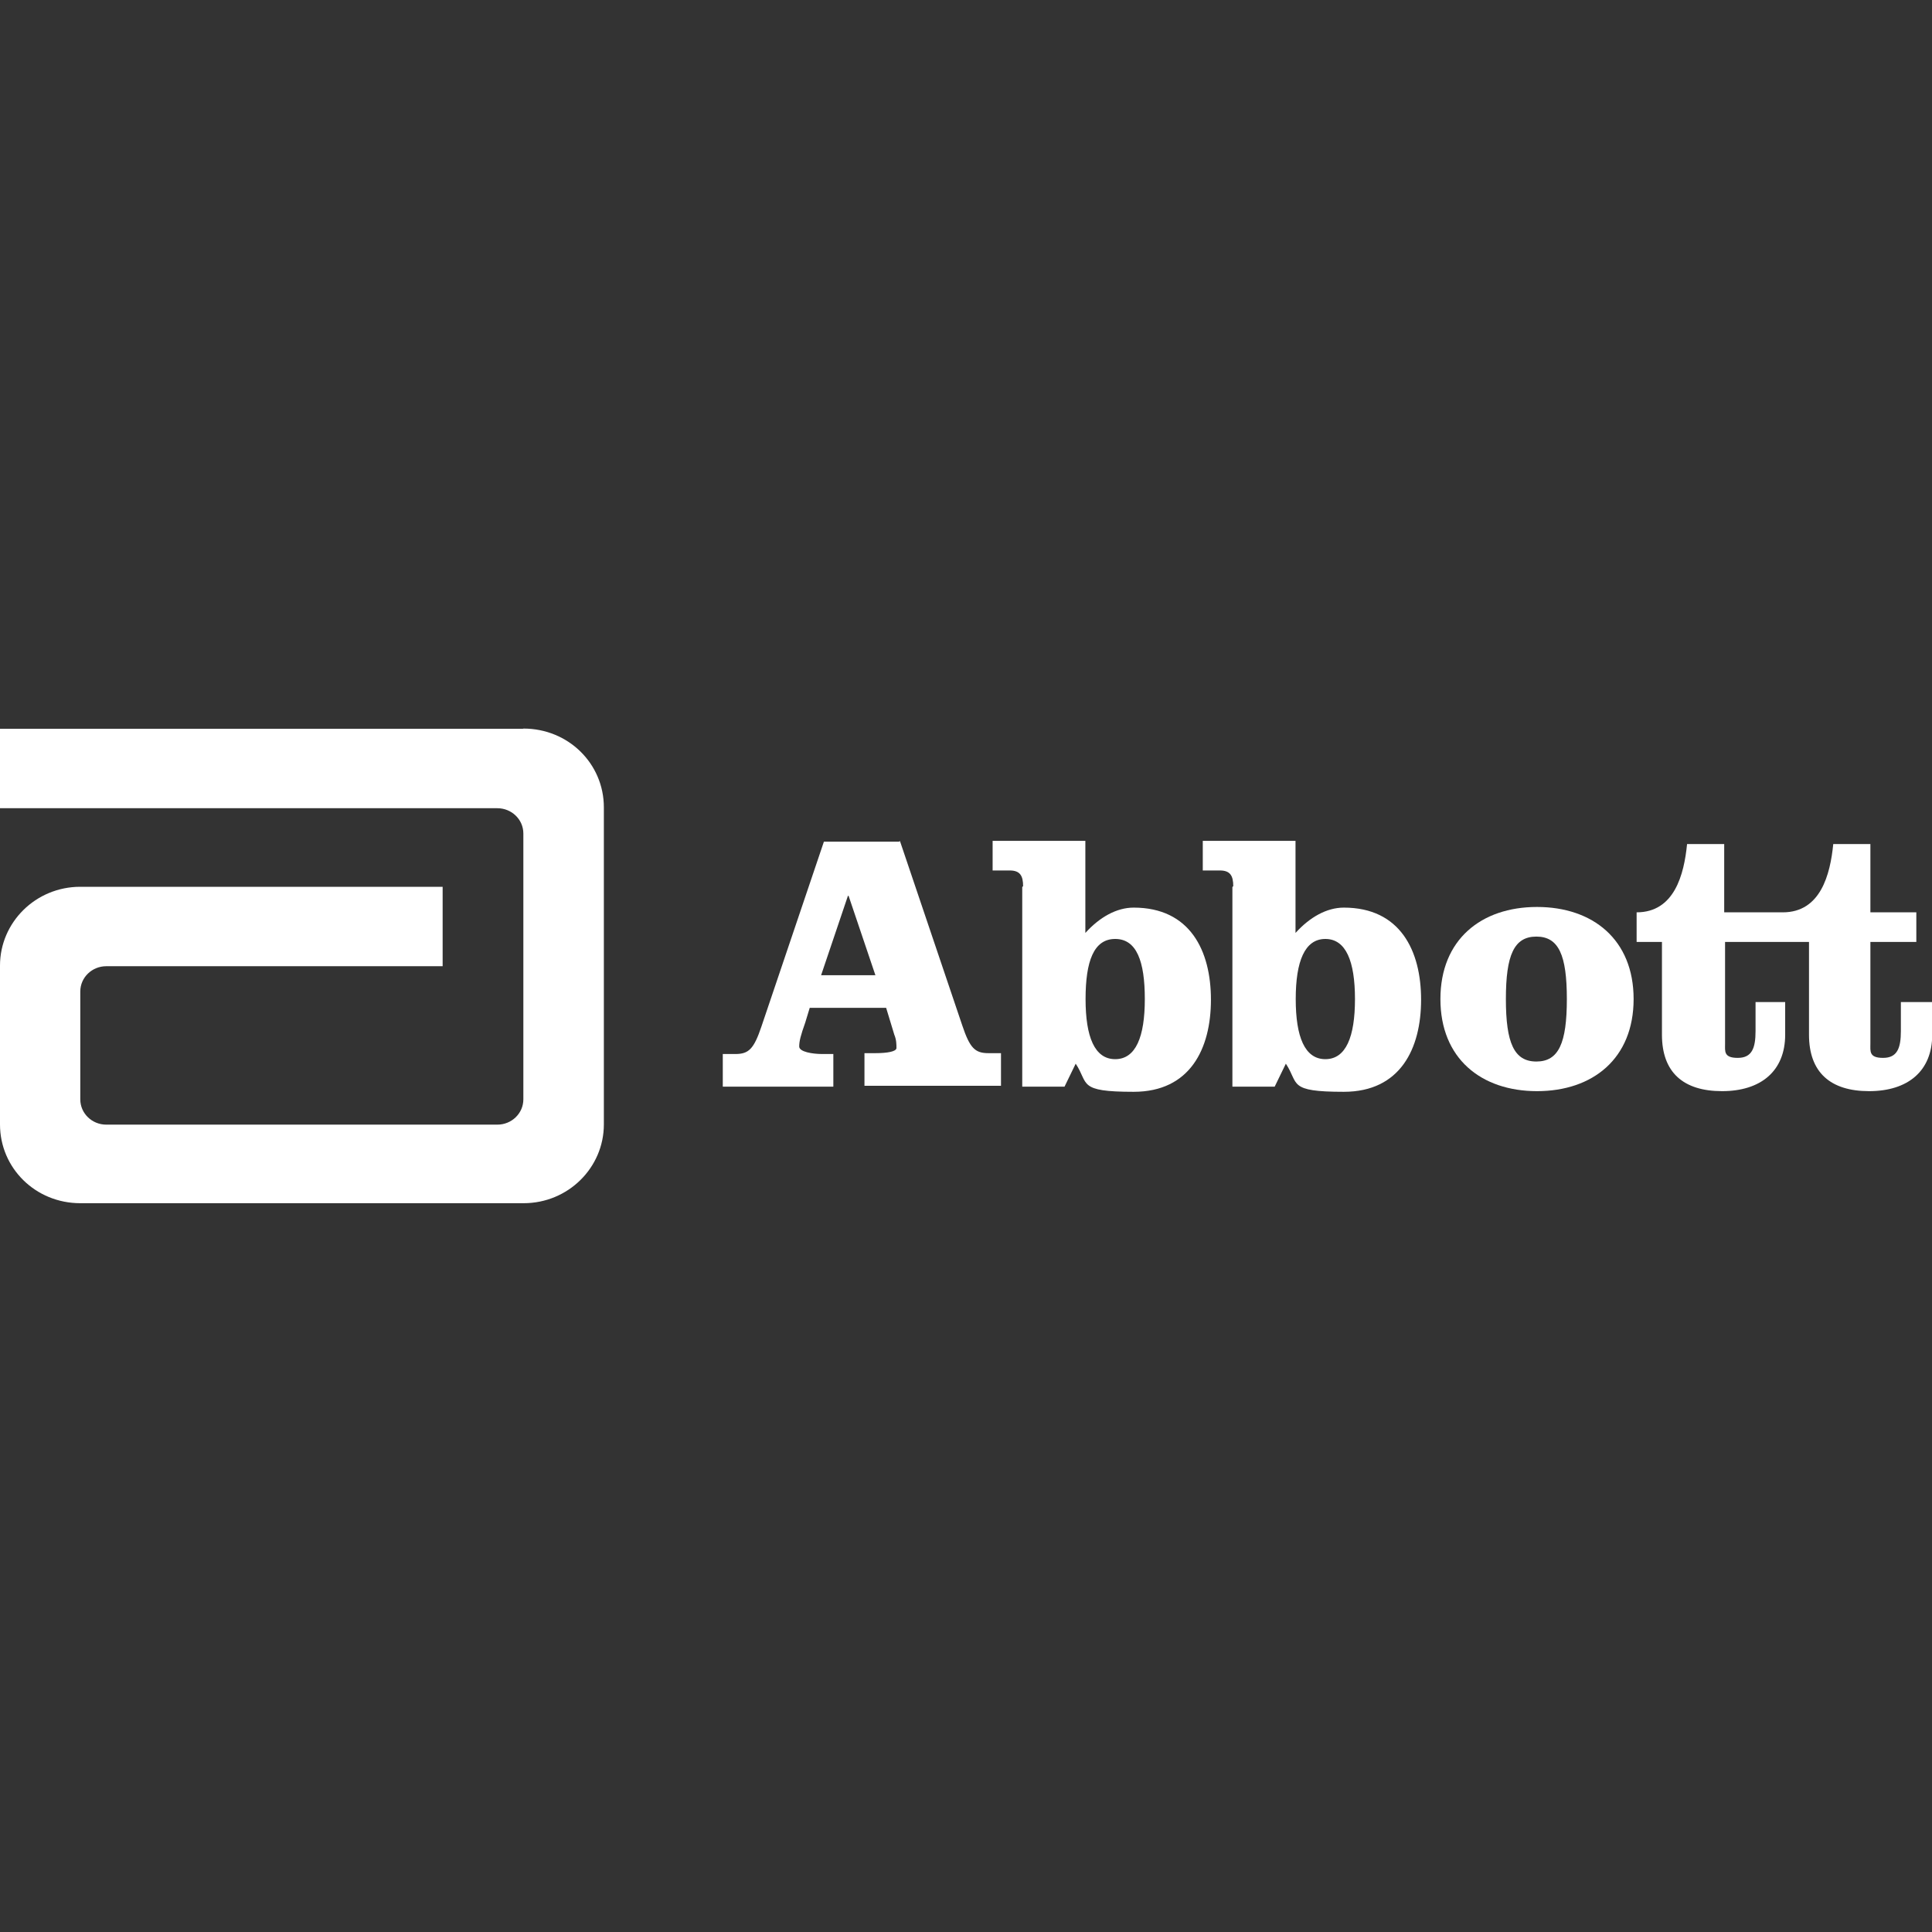 <?xml version="1.0" encoding="UTF-8"?>
<svg id="Layer_1" xmlns="http://www.w3.org/2000/svg" viewBox="0 0 90 90">
  <rect x="0" y="0" width="90" height="90" fill="#333333" stroke="none"/>
  <defs>
    <style>
      .cls-1 {
        fill: #fff;
      }
    </style>
  </defs>
  <path class="cls-1" d="M24.35,33.95H0v3.7h23.17c.66,0,1.21.52,1.21,1.18v12.38h0c0,.66-.55,1.18-1.21,1.18H4.95c-.66,0-1.21-.52-1.21-1.18v-5.02c0-.66.55-1.18,1.21-1.18h15.67v-3.7H3.74c-2.08,0-3.74,1.66-3.74,3.67v7.4c0,2.04,1.66,3.67,3.74,3.67h20.65c2.08,0,3.74-1.66,3.74-3.67v-14.77c0-2.04-1.66-3.67-3.74-3.67"/>
  <path class="cls-1" d="M38.26,45.43h2.52l-1.25-3.7h-.03l-1.25,3.7ZM41.92,39.17l2.91,8.61c.35,1.04.59,1.28,1.21,1.28h.59v1.52h-6.36v-1.52h.52c.52,0,.97-.07.97-.24s0-.38-.1-.62l-.38-1.25h-3.56l-.21.69c-.21.59-.28.86-.28,1.11s.62.35,1.07.35h.52v1.52h-5.15v-1.52h.59c.62,0,.86-.24,1.21-1.28l2.91-8.61h3.49l.07-.03Z"/>
  <path class="cls-1" d="M50.57,46.54c0,1.76.42,2.8,1.38,2.8s1.38-1.04,1.38-2.8-.38-2.8-1.38-2.8-1.38,1.04-1.38,2.8M47.66,41.28c0-.48-.14-.73-.62-.73h-.8v-1.38h4.32v4.29c.66-.73,1.45-1.18,2.25-1.18,2.63,0,3.6,2.01,3.6,4.29s-.97,4.29-3.6,4.29-2.08-.38-2.7-1.31l-.52,1.07h-1.97v-9.3l.03-.03Z"/>
  <path class="cls-1" d="M60.36,46.54c0,1.76.42,2.8,1.38,2.8s1.38-1.04,1.38-2.8-.42-2.8-1.38-2.8-1.38,1.04-1.38,2.8M57.45,41.28c0-.48-.14-.73-.62-.73h-.8v-1.38h4.32v4.29c.66-.73,1.45-1.18,2.25-1.18,2.63,0,3.6,2.01,3.6,4.29s-.97,4.29-3.6,4.29-2.08-.38-2.7-1.31l-.52,1.07h-1.97v-9.3l.03-.03Z"/>
  <path class="cls-1" d="M70.15,46.54c0,2.04.38,2.91,1.42,2.91s1.42-.86,1.42-2.91-.38-2.91-1.42-2.91-1.42.86-1.42,2.91M76.1,46.54c0,2.77-1.9,4.29-4.5,4.29s-4.5-1.52-4.5-4.29,1.9-4.29,4.5-4.29,4.5,1.52,4.5,4.29"/>
  <path class="cls-1" d="M88.55,46.68v1.35c0,.8-.17,1.25-.83,1.25s-.59-.31-.59-.66v-4.74h2.14v-1.38h-2.14v-3.18h-1.73c-.14,1.42-.59,3.18-2.35,3.18h-2.73v-3.18h-1.73c-.14,1.42-.59,3.18-2.35,3.18v1.38h1.18v4.32c0,1.76,1,2.63,2.8,2.63s2.94-.93,2.94-2.63v-1.52h-1.38v1.35c0,.8-.17,1.25-.83,1.25s-.59-.31-.59-.66v-4.74h3.91v4.32c0,1.76,1,2.63,2.8,2.63s2.94-.93,2.94-2.63v-1.52h-1.45Z"/>
</svg>